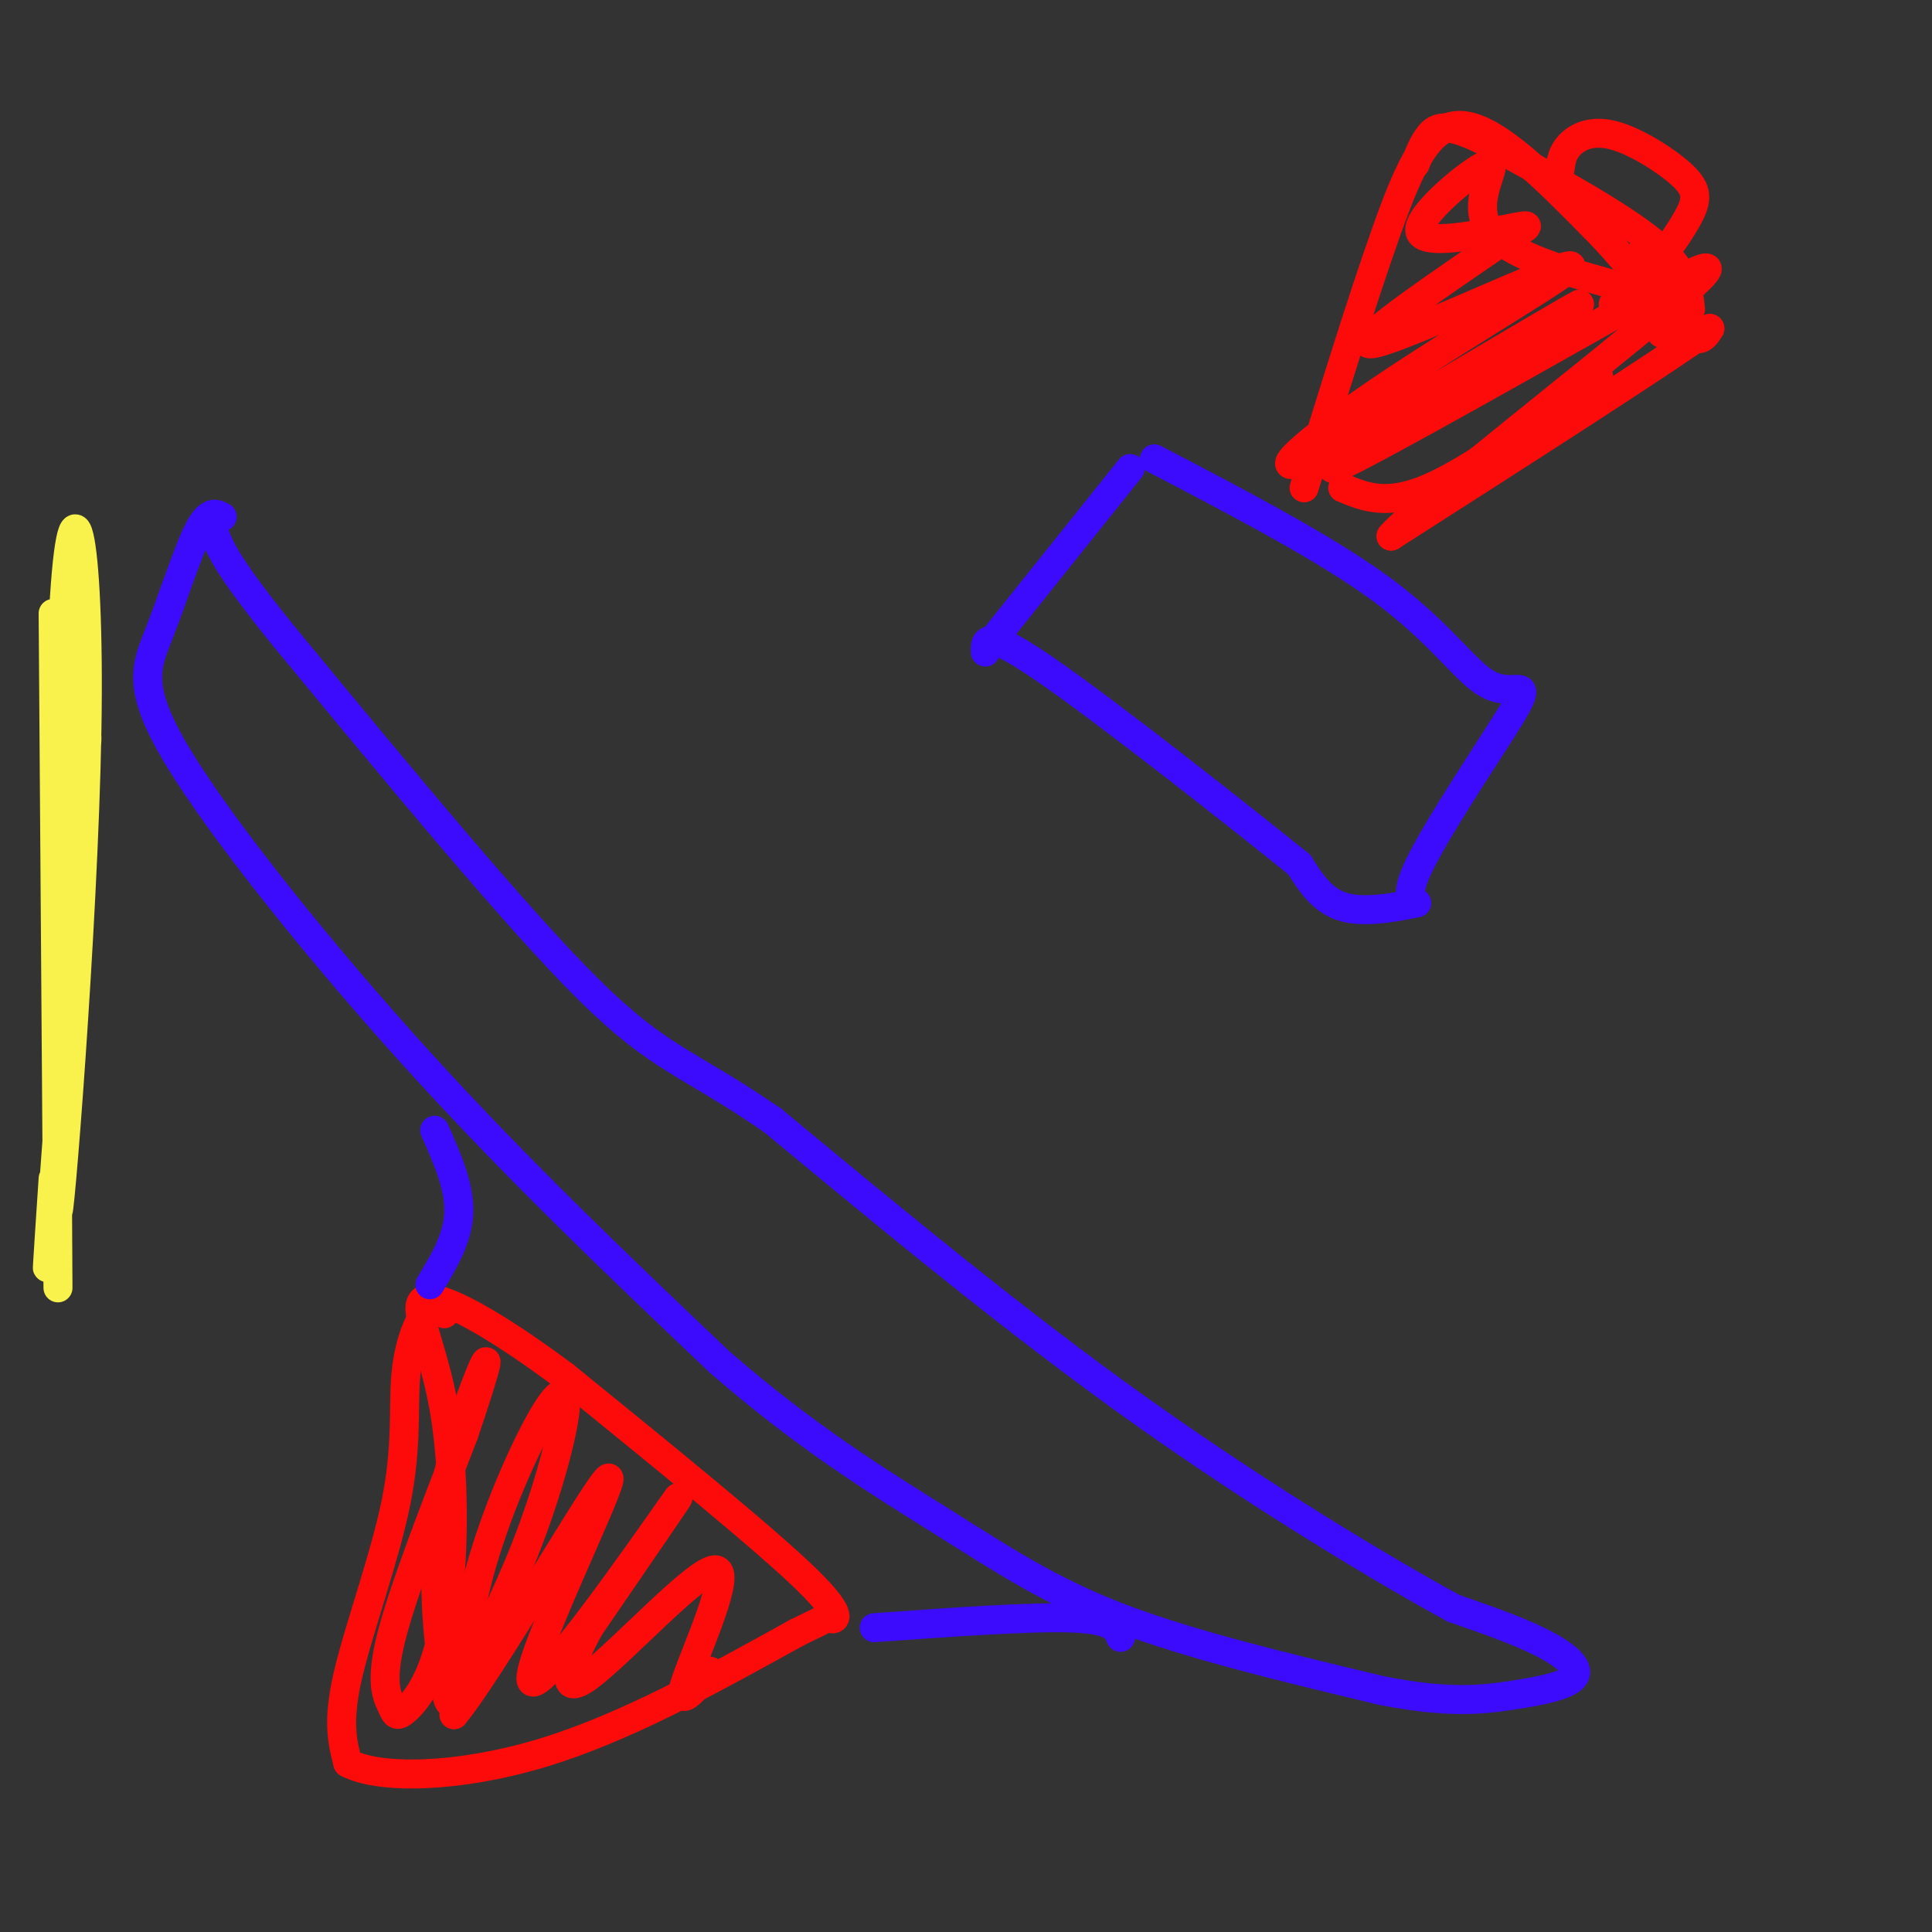 <svg viewBox='0 0 400 400' version='1.1' xmlns='http://www.w3.org/2000/svg' xmlns:xlink='http://www.w3.org/1999/xlink'><rect x="0" y="0" width="400" height="400" fill="#333333" stroke="none"/><g fill='none' stroke='#FD0A0A' stroke-width='6' stroke-linecap='round' stroke-linejoin='round'><path d='M92,272c-1.219,-0.943 -2.437,-1.885 -4,0c-1.563,1.885 -3.470,6.598 -4,13c-0.530,6.402 0.319,14.493 -2,26c-2.319,11.507 -7.805,26.431 -10,36c-2.195,9.569 -1.097,13.785 0,18'/><path d='M72,365c6.533,3.467 22.867,3.133 40,-2c17.133,-5.133 35.067,-15.067 53,-25'/><path d='M165,338c9.488,-4.571 6.708,-3.500 7,-3c0.292,0.500 3.655,0.429 -5,-8c-8.655,-8.429 -29.327,-25.214 -50,-42'/><path d='M117,285c-14.514,-10.880 -25.799,-17.079 -29,-16c-3.201,1.079 1.681,9.435 4,23c2.319,13.565 2.074,32.339 0,44c-2.074,11.661 -5.979,16.208 -8,18c-2.021,1.792 -2.160,0.829 -3,-1c-0.840,-1.829 -2.383,-4.522 0,-14c2.383,-9.478 8.691,-25.739 15,-42'/><path d='M96,297c3.784,-11.098 5.744,-17.843 4,-14c-1.744,3.843 -7.192,18.275 -9,32c-1.808,13.725 0.026,26.743 1,33c0.974,6.257 1.090,5.753 4,0c2.910,-5.753 8.614,-16.754 13,-28c4.386,-11.246 7.454,-22.736 8,-28c0.546,-5.264 -1.430,-4.302 -5,2c-3.570,6.302 -8.734,17.943 -12,29c-3.266,11.057 -4.633,21.528 -6,32'/><path d='M94,355c7.805,-9.346 30.319,-48.711 32,-49c1.681,-0.289 -17.470,38.499 -16,42c1.470,3.501 23.563,-28.285 29,-36c5.437,-7.715 -5.781,8.643 -17,25'/><path d='M122,337c-4.317,7.839 -6.611,14.936 0,10c6.611,-4.936 22.126,-21.906 26,-22c3.874,-0.094 -3.893,16.687 -6,23c-2.107,6.313 1.447,2.156 5,-2'/><path d='M270,101c6.000,-19.467 12.000,-38.933 17,-53c5.000,-14.067 9.000,-22.733 16,-22c7.000,0.733 17.000,10.867 27,21'/><path d='M330,47c7.933,7.933 14.267,17.267 18,21c3.733,3.733 4.867,1.867 6,0'/><path d='M354,68c-10.000,7.167 -38.000,25.083 -66,43'/><path d='M288,111c2.794,-3.874 42.780,-35.059 58,-48c15.220,-12.941 5.675,-7.638 -15,4c-20.675,11.638 -52.478,29.611 -55,30c-2.522,0.389 24.239,-16.805 51,-34'/><path d='M327,63c-4.383,2.121 -40.840,24.422 -54,31c-13.160,6.578 -3.022,-2.567 14,-14c17.022,-11.433 40.929,-25.155 38,-25c-2.929,0.155 -32.694,14.187 -40,16c-7.306,1.813 7.847,-8.594 23,-19'/><path d='M308,52c6.384,-4.404 10.843,-5.915 6,-5c-4.843,0.915 -18.989,4.256 -20,1c-1.011,-3.256 11.112,-13.107 14,-14c2.888,-0.893 -3.461,7.174 0,13c3.461,5.826 16.730,9.413 30,13'/><path d='M338,60c6.000,2.689 6.000,2.911 6,4c0.000,1.089 0.000,3.044 0,5'/><path d='M350,64c-0.417,-4.083 -0.833,-8.167 -8,-14c-7.167,-5.833 -21.083,-13.417 -35,-21'/><path d='M307,29c-7.756,-3.756 -9.644,-2.644 -11,-1c-1.356,1.644 -2.178,3.822 -3,6'/><path d='M278,101c4.583,1.917 9.167,3.833 18,0c8.833,-3.833 21.917,-13.417 35,-23'/><path d='M323,35c0.222,-1.689 0.443,-3.378 2,-5c1.557,-1.622 4.448,-3.177 9,-2c4.552,1.177 10.764,5.086 14,8c3.236,2.914 3.496,4.833 2,8c-1.496,3.167 -4.748,7.584 -8,12'/><path d='M340,52c0.000,0.000 -6.000,11.000 -6,11'/></g>
<g fill='none' stroke='#3C0AFC' stroke-width='6' stroke-linecap='round' stroke-linejoin='round'><path d='M234,97c0.000,0.000 -28.000,35.000 -28,35'/><path d='M239,95c17.750,9.274 35.500,18.548 47,27c11.500,8.452 16.750,16.083 21,19c4.250,2.917 7.500,1.119 8,2c0.500,0.881 -1.750,4.440 -4,8'/><path d='M311,151c-4.887,7.713 -15.104,22.995 -18,30c-2.896,7.005 1.528,5.732 0,6c-1.528,0.268 -9.008,2.077 -14,1c-4.992,-1.077 -7.496,-5.038 -10,-9'/><path d='M269,179c-12.533,-10.111 -38.867,-30.889 -52,-40c-13.133,-9.111 -13.067,-6.556 -13,-4'/><path d='M46,107c-1.386,-0.726 -2.772,-1.451 -5,3c-2.228,4.451 -5.298,14.080 -8,21c-2.702,6.920 -5.035,11.132 4,26c9.035,14.868 29.439,40.391 50,63c20.561,22.609 41.281,42.305 62,62'/><path d='M149,282c18.440,16.048 33.542,25.167 46,33c12.458,7.833 22.274,14.381 37,20c14.726,5.619 34.363,10.310 54,15'/><path d='M286,350c13.627,2.700 20.694,1.951 27,1c6.306,-0.951 11.852,-2.102 13,-4c1.148,-1.898 -2.100,-4.542 -7,-7c-4.900,-2.458 -11.450,-4.729 -18,-7'/><path d='M301,333c-13.867,-7.533 -39.533,-22.867 -65,-41c-25.467,-18.133 -50.733,-39.067 -76,-60'/><path d='M160,232c-17.467,-12.089 -23.133,-12.311 -38,-27c-14.867,-14.689 -38.933,-43.844 -63,-73'/><path d='M59,132c-13.000,-16.000 -14.000,-19.500 -15,-23'/><path d='M90,234c2.583,5.833 5.167,11.667 5,17c-0.167,5.333 -3.083,10.167 -6,15'/><path d='M181,337c16.250,-1.167 32.500,-2.333 41,-2c8.500,0.333 9.250,2.167 10,4'/></g>
<g fill='none' stroke='#F9F24D' stroke-width='6' stroke-linecap='round' stroke-linejoin='round'><path d=''/><path d='M11,127c0.527,73.717 1.054,147.435 1,139c-0.054,-8.435 -0.689,-99.021 1,-136c1.689,-36.979 5.701,-20.351 5,21c-0.701,41.351 -6.116,107.424 -6,99c0.116,-8.424 5.762,-91.345 6,-97c0.238,-5.655 -4.932,65.956 -7,94c-2.068,28.044 -1.034,12.522 0,-3'/></g>
</svg>
